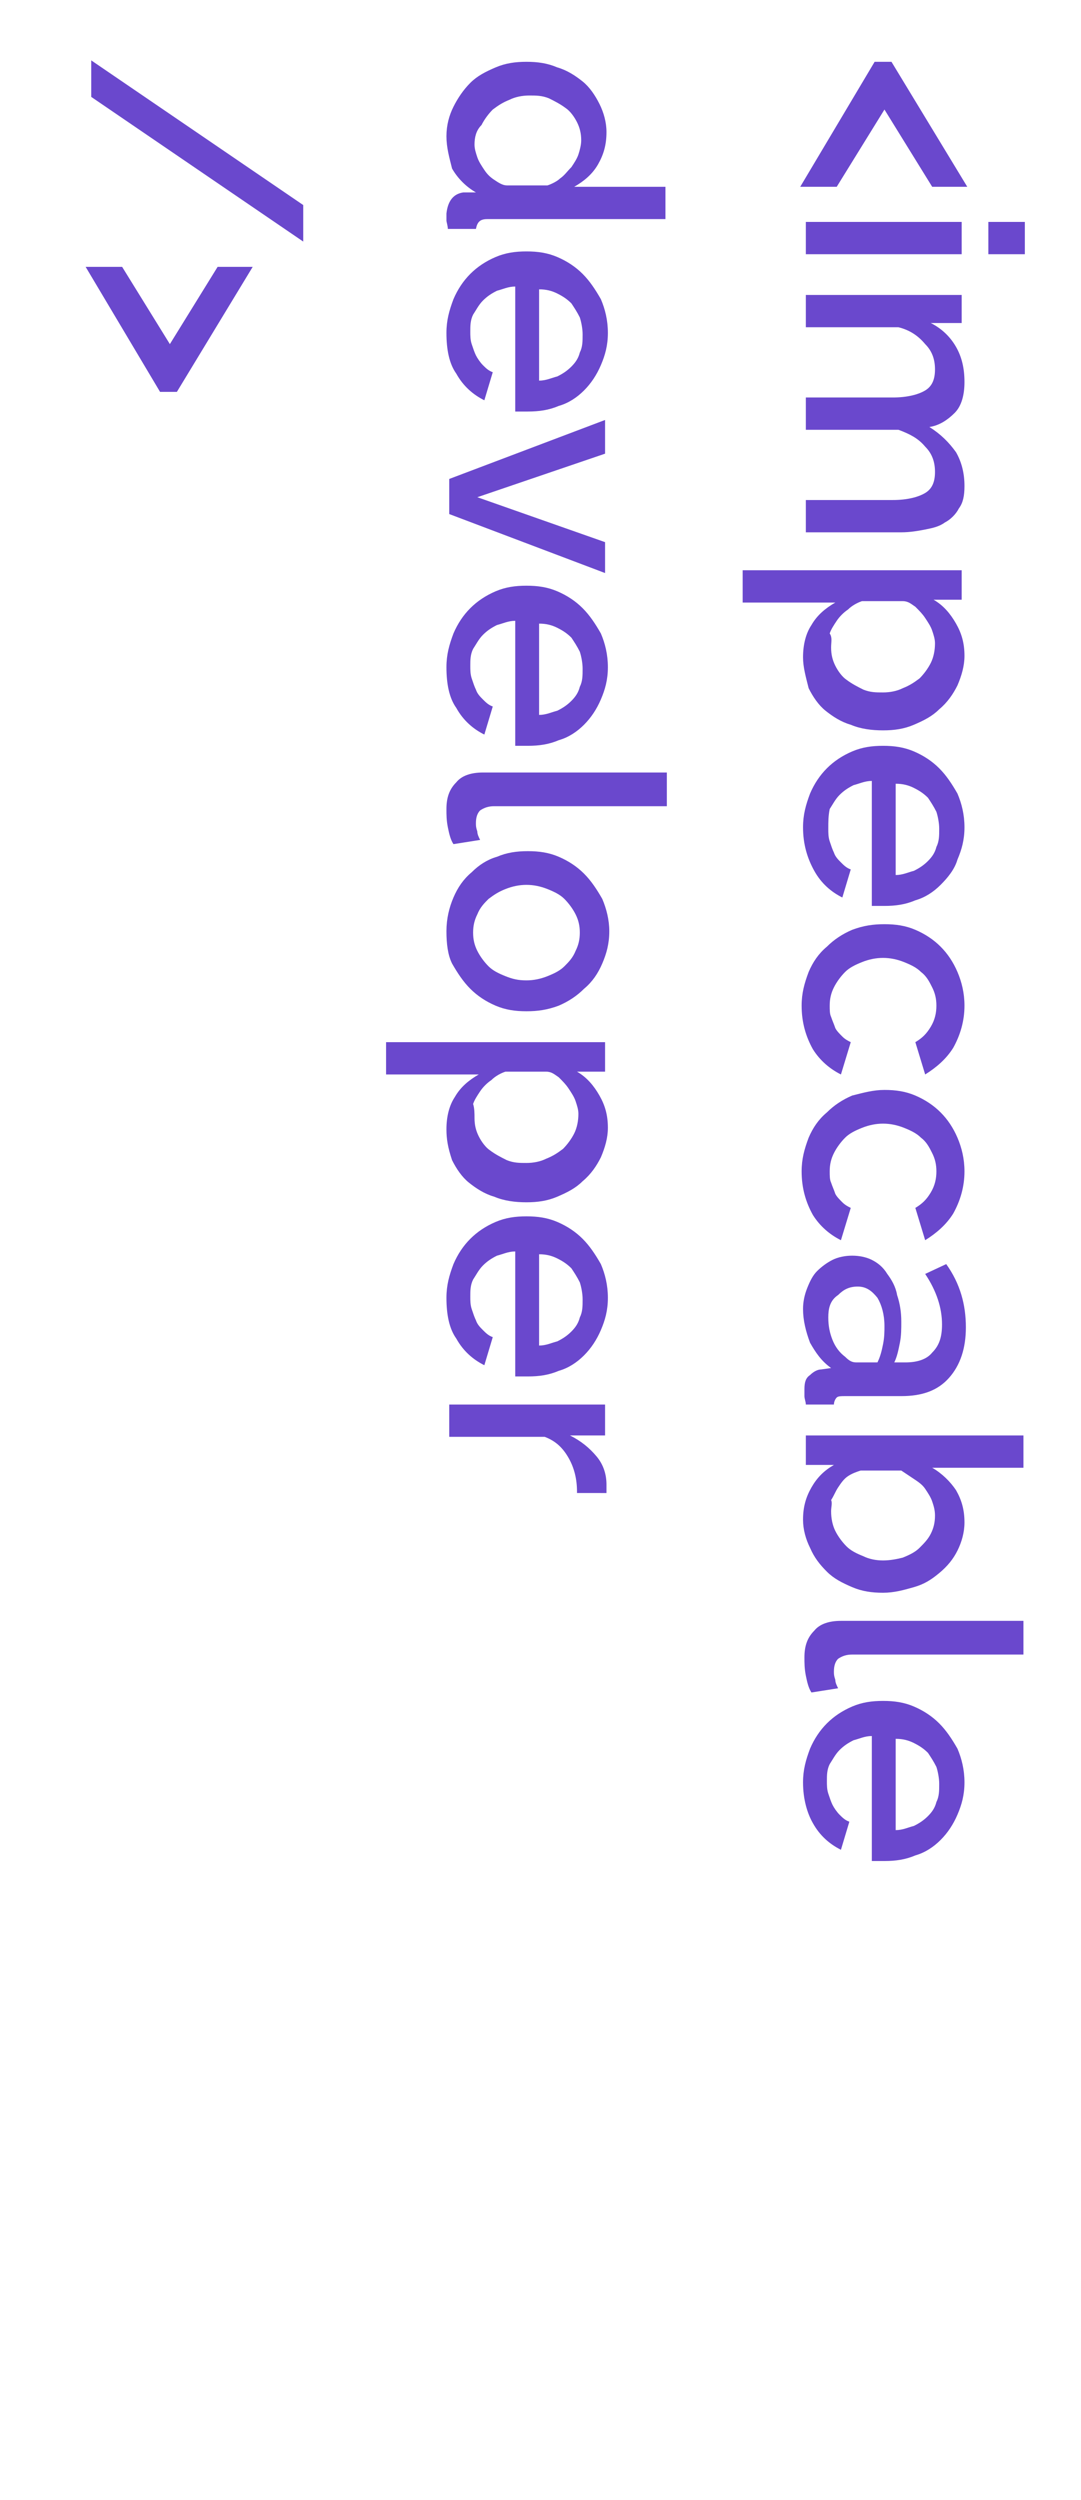 <?xml version="1.0" encoding="utf-8"?>
<!-- Generator: Adobe Illustrator 23.0.6, SVG Export Plug-In . SVG Version: 6.00 Build 0)  -->
<svg version="1.1" id="Layer_1" xmlns="http://www.w3.org/2000/svg" xmlns:xlink="http://www.w3.org/1999/xlink" x="0px" y="0px"
	 viewBox="0 0 77 178" style="enable-background:new 0 0 77 178;" xml:space="preserve">
<style type="text/css">
	.st0{fill:#6A48CD;}
</style>
<g>
	<path class="st0" d="M63.5,4.4l5.4,8.9h-2.5l-3.4-5.5l-3.4,5.5H57l5.3-8.9H63.5z"/>
	<path class="st0" d="M70.4,15.8h2.6v2.3h-2.6V15.8z M57.4,15.8h11.1v2.3H57.4V15.8z"/>
	<path class="st0" d="M57.4,37.9v-2.3h6.2c1,0,1.8-0.2,2.3-0.5c0.5-0.3,0.7-0.8,0.7-1.5c0-0.7-0.2-1.3-0.7-1.8
		c-0.5-0.6-1.1-0.9-1.9-1.2h-6.6v-2.3h6.2c1,0,1.8-0.2,2.3-0.5c0.5-0.3,0.7-0.8,0.7-1.5c0-0.7-0.2-1.3-0.7-1.8
		c-0.5-0.6-1.1-1-1.9-1.2h-6.6v-2.3h11.1V23h-2.2c0.8,0.4,1.4,1,1.8,1.7c0.4,0.7,0.6,1.5,0.6,2.5c0,0.9-0.2,1.7-0.7,2.2
		c-0.5,0.5-1.1,0.9-1.8,1c0.8,0.5,1.4,1.1,1.9,1.8c0.4,0.7,0.6,1.5,0.6,2.4c0,0.7-0.1,1.2-0.4,1.6c-0.2,0.4-0.6,0.8-1,1
		c-0.4,0.3-0.9,0.4-1.4,0.5c-0.5,0.1-1.1,0.2-1.7,0.2H57.4z"/>
	<path class="st0" d="M57.2,46.8c0-0.9,0.2-1.7,0.6-2.3c0.4-0.7,1-1.2,1.7-1.6h-6.6v-2.3h15.6v2.1h-2c0.7,0.4,1.2,1,1.6,1.7
		c0.4,0.7,0.6,1.4,0.6,2.3c0,0.7-0.2,1.4-0.5,2.1c-0.3,0.6-0.7,1.2-1.3,1.7c-0.5,0.5-1.1,0.8-1.8,1.1c-0.7,0.3-1.4,0.4-2.2,0.4
		c-0.8,0-1.6-0.1-2.3-0.4c-0.7-0.2-1.3-0.6-1.8-1c-0.5-0.4-0.9-1-1.2-1.6C57.4,48.2,57.2,47.5,57.2,46.8z M59.2,46.1
		c0,0.5,0.1,0.9,0.3,1.3c0.2,0.4,0.5,0.8,0.8,1c0.4,0.3,0.8,0.5,1.2,0.7c0.5,0.2,0.9,0.2,1.4,0.2c0.5,0,1-0.1,1.4-0.3
		c0.5-0.2,0.8-0.4,1.2-0.7c0.3-0.3,0.6-0.7,0.8-1.1c0.2-0.4,0.3-0.9,0.3-1.4c0-0.3-0.1-0.6-0.2-0.9c-0.1-0.3-0.3-0.6-0.5-0.9
		c-0.2-0.3-0.4-0.5-0.7-0.8c-0.3-0.2-0.5-0.4-0.9-0.4h-2.9c-0.3,0.1-0.7,0.3-1,0.6c-0.3,0.2-0.6,0.5-0.8,0.8
		c-0.2,0.3-0.4,0.6-0.5,0.9C59.3,45.4,59.2,45.7,59.2,46.1z"/>
	<path class="st0" d="M57.2,58.9c0-0.9,0.2-1.6,0.5-2.4c0.3-0.7,0.7-1.3,1.2-1.8c0.5-0.5,1.1-0.9,1.8-1.2c0.7-0.3,1.4-0.4,2.2-0.4
		s1.5,0.1,2.2,0.4c0.7,0.3,1.3,0.7,1.8,1.2c0.5,0.5,0.9,1.1,1.3,1.8c0.3,0.7,0.5,1.5,0.5,2.4c0,0.9-0.2,1.6-0.5,2.3
		C68,61.9,67.5,62.5,67,63c-0.5,0.5-1.1,0.9-1.8,1.1c-0.7,0.3-1.4,0.4-2.2,0.4c-0.2,0-0.3,0-0.5,0c-0.1,0-0.3,0-0.4,0v-8.9
		c-0.5,0-0.9,0.2-1.3,0.3c-0.4,0.2-0.7,0.4-1,0.7c-0.3,0.3-0.5,0.7-0.7,1C59,58.1,59,58.5,59,59c0,0.3,0,0.6,0.1,0.9
		c0.1,0.3,0.2,0.6,0.3,0.8c0.1,0.3,0.3,0.5,0.5,0.7c0.2,0.2,0.4,0.4,0.7,0.5l-0.6,2c-0.8-0.4-1.5-1-2-1.9
		C57.5,61.1,57.2,60.1,57.2,58.9z M63.8,62.3c0.5,0,0.9-0.2,1.3-0.3c0.4-0.2,0.7-0.4,1-0.7c0.3-0.3,0.5-0.6,0.6-1
		c0.2-0.4,0.2-0.8,0.2-1.3c0-0.4-0.1-0.9-0.2-1.2c-0.2-0.4-0.4-0.7-0.6-1c-0.3-0.3-0.6-0.5-1-0.7c-0.4-0.2-0.8-0.3-1.3-0.3V62.3z"/>
	<path class="st0" d="M63,65.8c0.8,0,1.5,0.1,2.2,0.4c0.7,0.3,1.3,0.7,1.8,1.2c0.5,0.5,0.9,1.1,1.2,1.8c0.3,0.7,0.5,1.5,0.5,2.4
		c0,1.1-0.3,2.1-0.8,3c-0.5,0.8-1.2,1.4-2,1.9l-0.7-2.3c0.5-0.3,0.8-0.6,1.1-1.1c0.3-0.5,0.4-1,0.4-1.5c0-0.5-0.1-0.9-0.3-1.3
		c-0.2-0.4-0.4-0.8-0.8-1.1c-0.3-0.3-0.7-0.5-1.2-0.7c-0.5-0.2-1-0.3-1.5-0.3c-0.5,0-1,0.1-1.5,0.3c-0.5,0.2-0.9,0.4-1.2,0.7
		s-0.6,0.7-0.8,1.1c-0.2,0.4-0.3,0.8-0.3,1.3c0,0.3,0,0.6,0.1,0.8c0.1,0.3,0.2,0.5,0.3,0.8c0.1,0.2,0.3,0.4,0.5,0.6
		c0.2,0.2,0.4,0.3,0.6,0.4l-0.7,2.3c-0.8-0.4-1.5-1-2-1.8c-0.5-0.9-0.8-1.9-0.8-3.1c0-0.9,0.2-1.6,0.5-2.4c0.3-0.7,0.7-1.3,1.3-1.8
		c0.5-0.5,1.1-0.9,1.8-1.2C61.5,65.9,62.2,65.8,63,65.8z"/>
	<path class="st0" d="M63,77.6c0.8,0,1.5,0.1,2.2,0.4c0.7,0.3,1.3,0.7,1.8,1.2c0.5,0.5,0.9,1.1,1.2,1.8c0.3,0.7,0.5,1.5,0.5,2.4
		c0,1.1-0.3,2.1-0.8,3c-0.5,0.8-1.2,1.4-2,1.9l-0.7-2.3c0.5-0.3,0.8-0.6,1.1-1.1c0.3-0.5,0.4-1,0.4-1.5c0-0.5-0.1-0.9-0.3-1.3
		c-0.2-0.4-0.4-0.8-0.8-1.1c-0.3-0.3-0.7-0.5-1.2-0.7c-0.5-0.2-1-0.3-1.5-0.3c-0.5,0-1,0.1-1.5,0.3c-0.5,0.2-0.9,0.4-1.2,0.7
		c-0.3,0.3-0.6,0.7-0.8,1.1c-0.2,0.4-0.3,0.8-0.3,1.3c0,0.3,0,0.6,0.1,0.8c0.1,0.3,0.2,0.5,0.3,0.8c0.1,0.2,0.3,0.4,0.5,0.6
		c0.2,0.2,0.4,0.3,0.6,0.4l-0.7,2.3c-0.8-0.4-1.5-1-2-1.8c-0.5-0.9-0.8-1.9-0.8-3.1c0-0.9,0.2-1.6,0.5-2.4c0.3-0.7,0.7-1.3,1.3-1.8
		c0.5-0.5,1.1-0.9,1.8-1.2C61.5,77.8,62.2,77.6,63,77.6z"/>
	<path class="st0" d="M57.2,93.2c0-0.5,0.1-1,0.3-1.5c0.2-0.5,0.4-0.9,0.7-1.2c0.3-0.3,0.7-0.6,1.1-0.8c0.4-0.2,0.9-0.3,1.4-0.3
		c0.5,0,1,0.1,1.4,0.3c0.4,0.2,0.8,0.5,1.1,1c0.3,0.4,0.6,0.9,0.7,1.5c0.2,0.6,0.3,1.2,0.3,1.9c0,0.5,0,1-0.1,1.5
		c-0.1,0.5-0.2,1-0.4,1.4h0.8c0.8,0,1.5-0.2,1.9-0.7c0.5-0.5,0.7-1.1,0.7-2c0-0.6-0.1-1.2-0.3-1.8c-0.2-0.6-0.5-1.2-0.9-1.8l1.5-0.7
		c1,1.4,1.4,2.9,1.4,4.5c0,1.5-0.4,2.7-1.2,3.6s-1.9,1.3-3.4,1.3h-4c-0.3,0-0.5,0-0.6,0.1c-0.1,0.1-0.2,0.3-0.2,0.5h-2
		c0-0.2-0.1-0.4-0.1-0.6c0-0.2,0-0.4,0-0.5c0-0.5,0.1-0.8,0.4-1c0.2-0.2,0.5-0.4,0.8-0.4l0.7-0.1c-0.7-0.5-1.1-1.1-1.5-1.8
		C57.4,94.8,57.2,94,57.2,93.2z M59,93.8c0,0.6,0.1,1.1,0.3,1.6c0.2,0.5,0.5,0.9,0.9,1.2c0.3,0.3,0.5,0.4,0.8,0.4h1.5
		c0.2-0.4,0.3-0.8,0.4-1.3s0.1-0.9,0.1-1.3c0-0.8-0.2-1.5-0.5-2c-0.4-0.5-0.8-0.8-1.4-0.8c-0.6,0-1,0.2-1.4,0.6
		C59.1,92.6,59,93.2,59,93.8z"/>
	<path class="st0" d="M57.2,108.2c0-0.9,0.2-1.6,0.6-2.3c0.4-0.7,0.9-1.2,1.6-1.6h-2v-2.1h15.5v2.3h-6.5c0.7,0.4,1.3,1,1.7,1.6
		c0.4,0.7,0.6,1.4,0.6,2.3c0,0.7-0.2,1.4-0.5,2c-0.3,0.6-0.7,1.1-1.3,1.6s-1.1,0.8-1.8,1s-1.4,0.4-2.2,0.4c-0.8,0-1.5-0.1-2.2-0.4
		c-0.7-0.3-1.3-0.6-1.8-1.1c-0.5-0.5-0.9-1-1.2-1.7C57.4,109.6,57.2,108.9,57.2,108.2z M59.2,107.6c0,0.5,0.1,1,0.3,1.4
		c0.2,0.4,0.5,0.8,0.8,1.1c0.3,0.3,0.7,0.5,1.2,0.7c0.4,0.2,0.9,0.3,1.4,0.3c0.5,0,1-0.1,1.4-0.2c0.5-0.2,0.9-0.4,1.2-0.7
		c0.3-0.3,0.6-0.6,0.8-1c0.2-0.4,0.3-0.8,0.3-1.3c0-0.4-0.1-0.7-0.2-1c-0.1-0.3-0.3-0.6-0.5-0.9c-0.2-0.3-0.5-0.5-0.8-0.7
		c-0.3-0.2-0.6-0.4-0.9-0.6h-2.9c-0.3,0.1-0.6,0.2-0.9,0.4c-0.3,0.2-0.5,0.5-0.7,0.8c-0.2,0.3-0.3,0.6-0.5,0.9
		C59.3,107,59.2,107.3,59.2,107.6z"/>
	<path class="st0" d="M72.9,115.5v2.3H60.7c-0.4,0-0.7,0.1-1,0.3c-0.2,0.2-0.3,0.5-0.3,0.9c0,0.2,0,0.3,0.1,0.6
		c0,0.2,0.1,0.4,0.2,0.6l-1.9,0.3c-0.2-0.3-0.3-0.7-0.4-1.2c-0.1-0.5-0.1-0.9-0.1-1.3c0-0.8,0.2-1.4,0.7-1.9
		c0.4-0.5,1.1-0.7,1.9-0.7H72.9z"/>
	<path class="st0" d="M57.2,126.9c0-0.9,0.2-1.6,0.5-2.4c0.3-0.7,0.7-1.3,1.2-1.8c0.5-0.5,1.1-0.9,1.8-1.2c0.7-0.3,1.4-0.4,2.2-0.4
		s1.5,0.1,2.2,0.4c0.7,0.3,1.3,0.7,1.8,1.2c0.5,0.5,0.9,1.1,1.3,1.8c0.3,0.7,0.5,1.5,0.5,2.4c0,0.9-0.2,1.6-0.5,2.3
		c-0.3,0.7-0.7,1.3-1.2,1.8c-0.5,0.5-1.1,0.9-1.8,1.1c-0.7,0.3-1.4,0.4-2.2,0.4c-0.2,0-0.3,0-0.5,0c-0.1,0-0.3,0-0.4,0v-8.9
		c-0.5,0-0.9,0.2-1.3,0.3c-0.4,0.2-0.7,0.4-1,0.7c-0.3,0.3-0.5,0.7-0.7,1c-0.2,0.4-0.2,0.8-0.2,1.2c0,0.3,0,0.6,0.1,0.9
		c0.1,0.3,0.2,0.6,0.3,0.8s0.3,0.5,0.5,0.7c0.2,0.2,0.4,0.4,0.7,0.5l-0.6,2c-0.8-0.4-1.5-1-2-1.9C57.5,129.1,57.2,128.1,57.2,126.9z
		 M63.8,130.3c0.5,0,0.9-0.2,1.3-0.3c0.4-0.2,0.7-0.4,1-0.7c0.3-0.3,0.5-0.6,0.6-1c0.2-0.4,0.2-0.8,0.2-1.3c0-0.4-0.1-0.9-0.2-1.2
		c-0.2-0.4-0.4-0.7-0.6-1c-0.3-0.3-0.6-0.5-1-0.7c-0.4-0.2-0.8-0.3-1.3-0.3V130.3z"/>
	<path class="st0" d="M31.8,9.7c0-0.8,0.2-1.5,0.5-2.1c0.3-0.6,0.7-1.2,1.2-1.7c0.5-0.5,1.1-0.8,1.8-1.1c0.7-0.3,1.4-0.4,2.2-0.4
		c0.8,0,1.5,0.1,2.2,0.4c0.7,0.2,1.3,0.6,1.8,1c0.5,0.4,0.9,1,1.2,1.6c0.3,0.6,0.5,1.3,0.5,2c0,0.9-0.2,1.6-0.6,2.3
		c-0.4,0.7-1,1.2-1.7,1.6h6.5v2.3H34.7c-0.5,0-0.7,0.2-0.8,0.7h-2c0-0.2-0.1-0.5-0.1-0.6s0-0.4,0-0.5c0.1-0.9,0.5-1.4,1.2-1.5l0.9,0
		c-0.7-0.4-1.3-1-1.7-1.7C32,11.2,31.8,10.5,31.8,9.7z M33.8,10.3c0,0.3,0.1,0.6,0.2,0.9s0.3,0.6,0.5,0.9c0.2,0.3,0.4,0.5,0.7,0.7
		c0.3,0.2,0.6,0.4,0.9,0.4h2.9c0.3-0.1,0.7-0.3,0.9-0.5c0.3-0.2,0.5-0.5,0.8-0.8c0.2-0.3,0.4-0.6,0.5-0.9s0.2-0.7,0.2-1
		c0-0.5-0.1-0.9-0.3-1.3c-0.2-0.4-0.5-0.8-0.8-1c-0.4-0.3-0.8-0.5-1.2-0.7c-0.5-0.2-0.9-0.2-1.4-0.2c-0.5,0-1,0.1-1.4,0.3
		c-0.5,0.2-0.8,0.4-1.2,0.7c-0.3,0.3-0.6,0.7-0.8,1.1C33.9,9.3,33.8,9.8,33.8,10.3z"/>
	<path class="st0" d="M31.8,23.7c0-0.9,0.2-1.6,0.5-2.4c0.3-0.7,0.7-1.3,1.2-1.8c0.5-0.5,1.1-0.9,1.8-1.2c0.7-0.3,1.4-0.4,2.2-0.4
		s1.5,0.1,2.2,0.4c0.7,0.3,1.3,0.7,1.8,1.2c0.5,0.5,0.9,1.1,1.3,1.8c0.3,0.7,0.5,1.5,0.5,2.4c0,0.9-0.2,1.6-0.5,2.3
		c-0.3,0.7-0.7,1.3-1.2,1.8c-0.5,0.5-1.1,0.9-1.8,1.1c-0.7,0.3-1.4,0.4-2.2,0.4c-0.2,0-0.3,0-0.5,0s-0.3,0-0.4,0v-8.9
		c-0.5,0-0.9,0.2-1.3,0.3c-0.4,0.2-0.7,0.4-1,0.7c-0.3,0.3-0.5,0.7-0.7,1c-0.2,0.4-0.2,0.8-0.2,1.2c0,0.3,0,0.6,0.1,0.9
		c0.1,0.3,0.2,0.6,0.3,0.8s0.3,0.5,0.5,0.7c0.2,0.2,0.4,0.4,0.7,0.5l-0.6,2c-0.8-0.4-1.5-1-2-1.9C32,25.9,31.8,24.9,31.8,23.7z
		 M38.4,27.1c0.5,0,0.9-0.2,1.3-0.3c0.4-0.2,0.7-0.4,1-0.7c0.3-0.3,0.5-0.6,0.6-1c0.2-0.4,0.2-0.8,0.2-1.3c0-0.4-0.1-0.9-0.2-1.2
		c-0.2-0.4-0.4-0.7-0.6-1c-0.3-0.3-0.6-0.5-1-0.7c-0.4-0.2-0.8-0.3-1.3-0.3V27.1z"/>
	<path class="st0" d="M32,34.1l11.1-4.2v2.4L34,35.4l9.1,3.2v2.2L32,36.6V34.1z"/>
	<path class="st0" d="M31.8,47.5c0-0.9,0.2-1.6,0.5-2.4c0.3-0.7,0.7-1.3,1.2-1.8c0.5-0.5,1.1-0.9,1.8-1.2c0.7-0.3,1.4-0.4,2.2-0.4
		s1.5,0.1,2.2,0.4c0.7,0.3,1.3,0.7,1.8,1.2c0.5,0.5,0.9,1.1,1.3,1.8c0.3,0.7,0.5,1.5,0.5,2.4c0,0.9-0.2,1.6-0.5,2.3
		c-0.3,0.7-0.7,1.3-1.2,1.8c-0.5,0.5-1.1,0.9-1.8,1.1c-0.7,0.3-1.4,0.4-2.2,0.4c-0.2,0-0.3,0-0.5,0s-0.3,0-0.4,0v-8.9
		c-0.5,0-0.9,0.2-1.3,0.3c-0.4,0.2-0.7,0.4-1,0.7c-0.3,0.3-0.5,0.7-0.7,1c-0.2,0.4-0.2,0.8-0.2,1.2c0,0.3,0,0.6,0.1,0.9
		c0.1,0.3,0.2,0.6,0.3,0.8c0.1,0.3,0.3,0.5,0.5,0.7c0.2,0.2,0.4,0.4,0.7,0.5l-0.6,2c-0.8-0.4-1.5-1-2-1.9
		C32,49.7,31.8,48.7,31.8,47.5z M38.4,50.9c0.5,0,0.9-0.2,1.3-0.3c0.4-0.2,0.7-0.4,1-0.7c0.3-0.3,0.5-0.6,0.6-1
		c0.2-0.4,0.2-0.8,0.2-1.3c0-0.4-0.1-0.9-0.2-1.2c-0.2-0.4-0.4-0.7-0.6-1c-0.3-0.3-0.6-0.5-1-0.7c-0.4-0.2-0.8-0.3-1.3-0.3V50.9z"/>
	<path class="st0" d="M47.5,55.1v2.3H35.2c-0.4,0-0.7,0.1-1,0.3c-0.2,0.2-0.3,0.5-0.3,0.9c0,0.2,0,0.3,0.1,0.6
		c0,0.2,0.1,0.4,0.2,0.6l-1.9,0.3c-0.2-0.3-0.3-0.7-0.4-1.2c-0.1-0.5-0.1-0.9-0.1-1.3c0-0.8,0.2-1.4,0.7-1.9
		c0.4-0.5,1.1-0.7,1.9-0.7H47.5z"/>
	<path class="st0" d="M31.8,66.3c0-0.9,0.2-1.7,0.5-2.4c0.3-0.7,0.7-1.3,1.3-1.8c0.5-0.5,1.1-0.9,1.8-1.1c0.7-0.3,1.4-0.4,2.2-0.4
		c0.8,0,1.5,0.1,2.2,0.4c0.7,0.3,1.3,0.7,1.8,1.2c0.5,0.5,0.9,1.1,1.3,1.8c0.3,0.7,0.5,1.5,0.5,2.3c0,0.9-0.2,1.6-0.5,2.3
		c-0.3,0.7-0.7,1.3-1.3,1.8c-0.5,0.5-1.1,0.9-1.8,1.2C39,71.9,38.3,72,37.5,72c-0.8,0-1.5-0.1-2.2-0.4c-0.7-0.3-1.3-0.7-1.8-1.2
		c-0.5-0.5-0.9-1.1-1.3-1.8C31.9,68,31.8,67.2,31.8,66.3z M37.5,63c-0.5,0-1,0.1-1.5,0.3c-0.5,0.2-0.8,0.4-1.2,0.7
		c-0.3,0.3-0.6,0.6-0.8,1.1c-0.2,0.4-0.3,0.8-0.3,1.3c0,0.5,0.1,0.9,0.3,1.3s0.5,0.8,0.8,1.1s0.7,0.5,1.2,0.7
		c0.5,0.2,0.9,0.3,1.5,0.3c0.5,0,1-0.1,1.5-0.3c0.5-0.2,0.9-0.4,1.2-0.7s0.6-0.6,0.8-1.1c0.2-0.4,0.3-0.8,0.3-1.3
		c0-0.5-0.1-0.9-0.3-1.3c-0.2-0.4-0.5-0.8-0.8-1.1c-0.3-0.3-0.7-0.5-1.2-0.7C38.5,63.1,38,63,37.5,63z"/>
	<path class="st0" d="M31.8,80.4c0-0.9,0.2-1.7,0.6-2.3c0.4-0.7,1-1.2,1.7-1.6h-6.6v-2.3h15.6v2.1h-2c0.7,0.4,1.2,1,1.6,1.7
		c0.4,0.7,0.6,1.4,0.6,2.3c0,0.7-0.2,1.4-0.5,2.1c-0.3,0.6-0.7,1.2-1.3,1.7c-0.5,0.5-1.1,0.8-1.8,1.1c-0.7,0.3-1.4,0.4-2.2,0.4
		c-0.8,0-1.6-0.1-2.3-0.4c-0.7-0.2-1.3-0.6-1.8-1c-0.5-0.4-0.9-1-1.2-1.6C31.9,81.7,31.8,81.1,31.8,80.4z M33.8,79.6
		c0,0.5,0.1,0.9,0.3,1.3s0.5,0.8,0.8,1c0.4,0.3,0.8,0.5,1.2,0.7c0.5,0.2,0.9,0.2,1.4,0.2c0.5,0,1-0.1,1.4-0.3
		c0.5-0.2,0.8-0.4,1.2-0.7c0.3-0.3,0.6-0.7,0.8-1.1c0.2-0.4,0.3-0.9,0.3-1.4c0-0.3-0.1-0.6-0.2-0.9c-0.1-0.3-0.3-0.6-0.5-0.9
		c-0.2-0.3-0.4-0.5-0.7-0.8c-0.3-0.2-0.5-0.4-0.9-0.4h-2.9c-0.3,0.1-0.7,0.3-1,0.6c-0.3,0.2-0.6,0.5-0.8,0.8
		c-0.2,0.3-0.4,0.6-0.5,0.9C33.8,78.9,33.8,79.3,33.8,79.6z"/>
	<path class="st0" d="M31.8,92.4c0-0.9,0.2-1.6,0.5-2.4c0.3-0.7,0.7-1.3,1.2-1.8c0.5-0.5,1.1-0.9,1.8-1.2c0.7-0.3,1.4-0.4,2.2-0.4
		s1.5,0.1,2.2,0.4c0.7,0.3,1.3,0.7,1.8,1.2c0.5,0.5,0.9,1.1,1.3,1.8c0.3,0.7,0.5,1.5,0.5,2.4c0,0.9-0.2,1.6-0.5,2.3
		c-0.3,0.7-0.7,1.3-1.2,1.8c-0.5,0.5-1.1,0.9-1.8,1.1c-0.7,0.3-1.4,0.4-2.2,0.4c-0.2,0-0.3,0-0.5,0s-0.3,0-0.4,0v-8.9
		c-0.5,0-0.9,0.2-1.3,0.3c-0.4,0.2-0.7,0.4-1,0.7c-0.3,0.3-0.5,0.7-0.7,1c-0.2,0.4-0.2,0.8-0.2,1.2c0,0.3,0,0.6,0.1,0.9
		c0.1,0.3,0.2,0.6,0.3,0.8c0.1,0.3,0.3,0.5,0.5,0.7c0.2,0.2,0.4,0.4,0.7,0.5l-0.6,2c-0.8-0.4-1.5-1-2-1.9
		C32,94.6,31.8,93.6,31.8,92.4z M38.4,95.8c0.5,0,0.9-0.2,1.3-0.3c0.4-0.2,0.7-0.4,1-0.7c0.3-0.3,0.5-0.6,0.6-1
		c0.2-0.4,0.2-0.8,0.2-1.3c0-0.4-0.1-0.9-0.2-1.2c-0.2-0.4-0.4-0.7-0.6-1c-0.3-0.3-0.6-0.5-1-0.7c-0.4-0.2-0.8-0.3-1.3-0.3V95.8z"/>
	<path class="st0" d="M41.1,106.2c0-0.9-0.2-1.7-0.6-2.4c-0.4-0.7-0.9-1.2-1.7-1.5H32V100h11.1v2.2h-2.5c0.8,0.4,1.4,0.9,1.9,1.5
		c0.5,0.6,0.7,1.3,0.7,2c0,0.1,0,0.3,0,0.4c0,0.1,0,0.2,0,0.2H41.1z"/>
	<path class="st0" d="M21.6,17.2L6.5,6.9V4.3l15.1,10.3V17.2z"/>
	<path class="st0" d="M11.4,27.9L6.1,19h2.6l3.4,5.5l3.4-5.5h2.5l-5.4,8.9H11.4z"/>
</g>
</svg>
